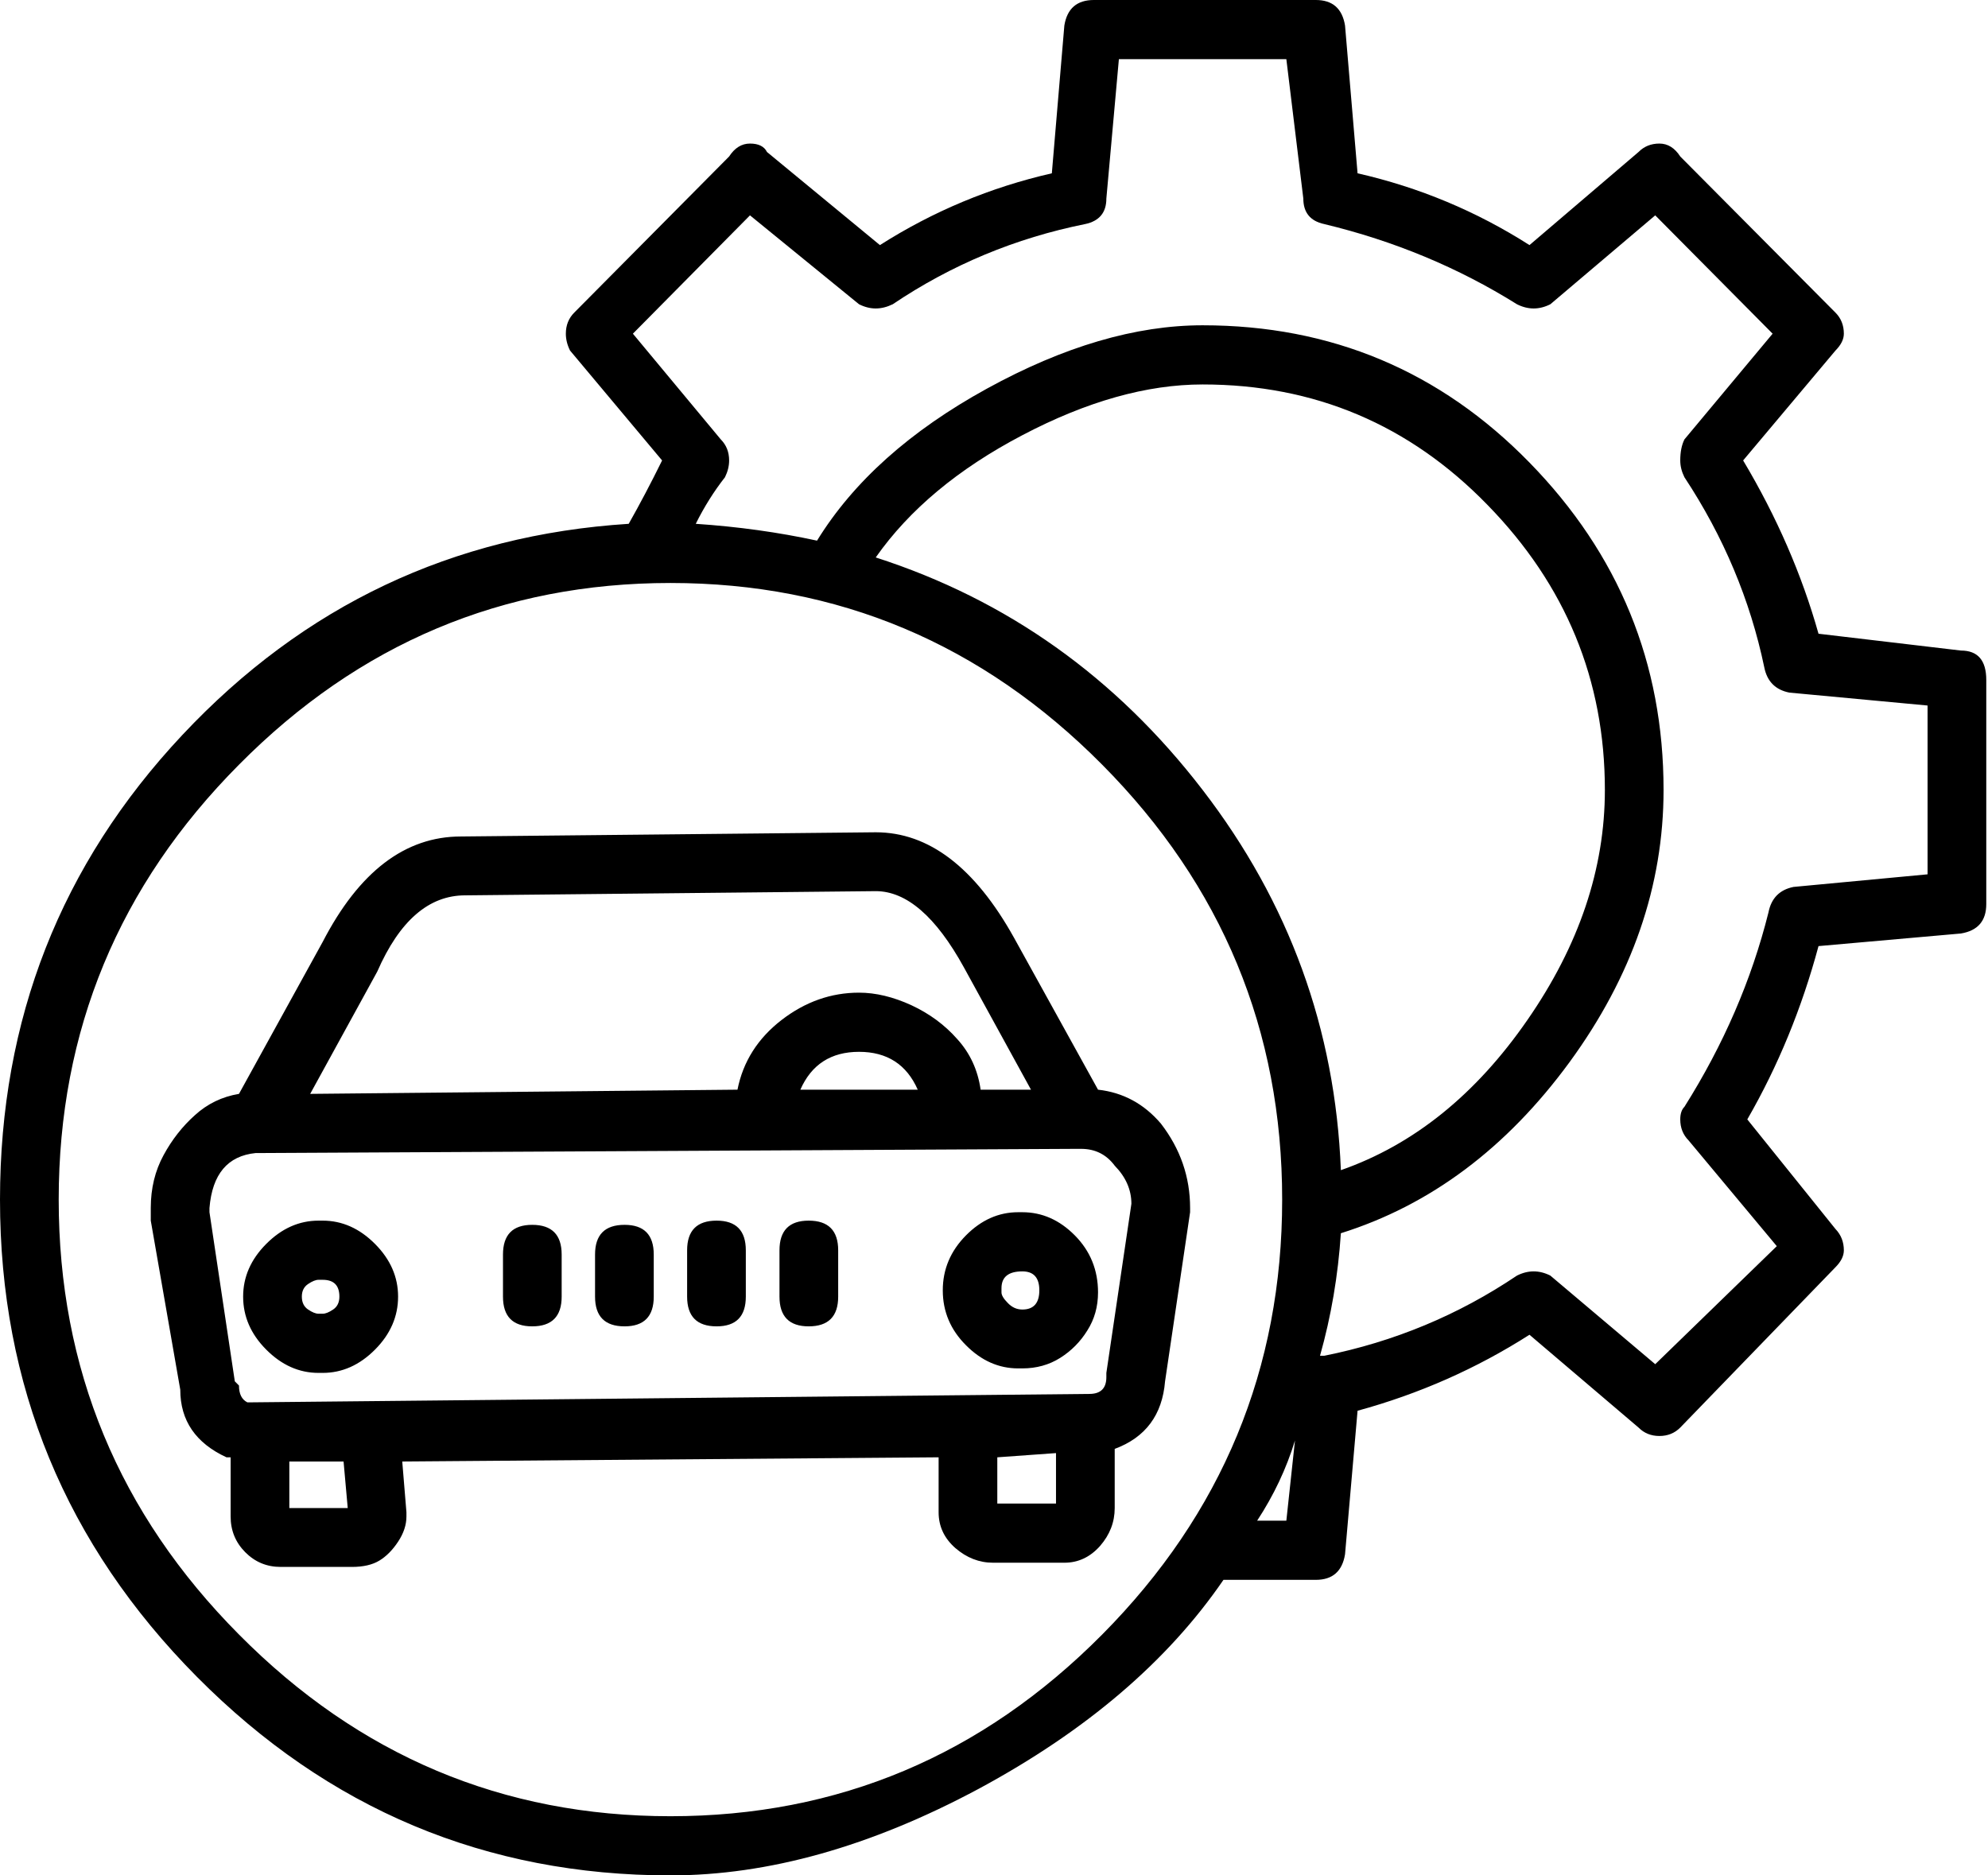 <svg xmlns="http://www.w3.org/2000/svg" width="106" height="100" viewBox="0 0 106 100" fill="none"><path d="M35.748 100C25.918 100 17.503 96.471 10.502 89.414C3.501 82.356 0 73.874 0 63.965C0 54.356 3.241 46.098 9.723 39.19C16.206 32.282 24.139 28.529 33.523 27.931C34.116 26.884 34.709 25.758 35.303 24.552L30.393 18.69C30.245 18.391 30.171 18.092 30.171 17.793C30.171 17.345 30.319 16.971 30.616 16.672L38.877 8.344C39.174 7.885 39.545 7.655 39.989 7.655C40.445 7.655 40.747 7.805 40.895 8.104L46.917 13.069C49.755 11.264 52.811 9.988 56.084 9.241L56.751 1.361C56.899 0.454 57.424 0 58.324 0H70.16C71.05 0 71.569 0.454 71.717 1.361L72.385 9.241C75.668 9.988 78.724 11.264 81.552 13.069L87.367 8.104C87.663 7.805 88.034 7.655 88.479 7.655C88.924 7.655 89.295 7.885 89.591 8.344L97.869 16.672C98.165 16.971 98.314 17.345 98.314 17.793C98.314 18.092 98.165 18.391 97.869 18.69L92.944 24.552C94.734 27.552 96.073 30.632 96.963 33.792L104.557 34.689C105.458 34.689 105.908 35.212 105.908 36.259V48.206C105.908 49.103 105.458 49.626 104.557 49.776L96.963 50.448C96.073 53.758 94.808 56.839 93.166 59.689L97.869 65.535C98.165 65.844 98.314 66.224 98.314 66.672C98.314 66.971 98.165 67.27 97.869 67.569L89.591 76.121C89.295 76.42 88.924 76.57 88.479 76.57C88.034 76.57 87.663 76.42 87.367 76.121L81.552 71.172C78.724 72.977 75.668 74.327 72.385 75.224L71.717 82.88C71.569 83.787 71.05 84.241 70.16 84.241H65.235C62.259 88.586 57.906 92.302 52.175 95.388C46.435 98.463 40.959 100 35.748 100ZM67.031 81.086H68.588L69.048 76.81C68.593 78.305 67.92 79.73 67.031 81.086ZM46.694 29.724C53.695 31.977 59.505 36.109 64.123 42.12C68.741 48.121 71.198 54.879 71.495 62.396C75.372 61.04 78.687 58.371 81.441 54.388C84.195 50.416 85.572 46.327 85.572 42.12C85.572 36.259 83.485 31.193 79.312 26.922C75.149 22.64 70.086 20.5 64.123 20.5C61.147 20.5 57.943 21.402 54.511 23.206C51.09 25 48.484 27.173 46.694 29.724ZM39.989 11.483L33.746 17.793L38.432 23.43C38.729 23.729 38.877 24.103 38.877 24.552C38.877 24.851 38.803 25.149 38.655 25.448C38.062 26.206 37.543 27.034 37.098 27.931C39.333 28.08 41.488 28.379 43.564 28.828C45.503 25.678 48.521 22.977 52.62 20.724C56.719 18.471 60.554 17.345 64.123 17.345C70.976 17.345 76.786 19.784 81.552 24.664C86.318 29.543 88.701 35.362 88.701 42.12C88.701 47.224 87.028 52.066 83.681 56.646C80.323 61.227 76.261 64.264 71.495 65.759C71.347 68.012 70.976 70.19 70.383 72.293C70.531 72.293 70.605 72.293 70.605 72.293C74.334 71.546 77.76 70.121 80.885 68.017C81.181 67.868 81.478 67.793 81.774 67.793C82.071 67.793 82.368 67.868 82.664 68.017L88.257 72.742L94.739 66.448L90.036 60.81C89.74 60.511 89.591 60.138 89.591 59.689C89.591 59.39 89.665 59.166 89.814 59.017C91.9 55.707 93.394 52.253 94.294 48.655C94.442 47.897 94.887 47.443 95.629 47.293L102.778 46.621V37.62L95.406 36.931C94.665 36.782 94.22 36.334 94.072 35.586C93.32 31.988 91.9 28.609 89.814 25.448C89.665 25.149 89.591 24.851 89.591 24.552C89.591 24.103 89.665 23.729 89.814 23.43L94.516 17.793L88.257 11.483L82.664 16.224C82.368 16.373 82.071 16.448 81.774 16.448C81.478 16.448 81.181 16.373 80.885 16.224C77.76 14.27 74.334 12.844 70.605 11.947C69.864 11.787 69.493 11.334 69.493 10.586L68.588 3.155H59.659L58.991 10.586C58.991 11.334 58.615 11.787 57.863 11.947C54.145 12.695 50.724 14.12 47.6 16.224C47.293 16.373 46.991 16.448 46.694 16.448C46.398 16.448 46.101 16.373 45.804 16.224L39.989 11.483ZM58.769 40.775C52.361 34.316 44.687 31.086 35.748 31.086C26.808 31.086 19.14 34.316 12.742 40.775C6.334 47.224 3.13 54.954 3.13 63.965C3.13 72.977 6.334 80.707 12.742 87.156C19.14 93.615 26.808 96.845 35.748 96.845C44.687 96.845 52.361 93.615 58.769 87.156C65.166 80.707 68.365 72.977 68.365 63.965C68.365 54.954 65.166 47.224 58.769 40.775ZM17.206 73.206H16.984C15.946 73.206 15.014 72.79 14.188 71.957C13.372 71.135 12.964 70.195 12.964 69.138C12.964 68.092 13.372 67.158 14.188 66.336C15.014 65.503 15.946 65.087 16.984 65.087H17.206C18.244 65.087 19.177 65.503 20.003 66.336C20.818 67.158 21.226 68.092 21.226 69.138C21.226 70.195 20.818 71.135 20.003 71.957C19.177 72.79 18.244 73.206 17.206 73.206ZM16.984 68.242C16.836 68.242 16.65 68.316 16.428 68.466C16.206 68.615 16.094 68.839 16.094 69.138C16.094 69.448 16.206 69.678 16.428 69.827C16.65 69.977 16.836 70.051 16.984 70.051H17.206C17.355 70.051 17.54 69.977 17.762 69.827C17.985 69.678 18.096 69.448 18.096 69.138C18.096 68.54 17.8 68.242 17.206 68.242H16.984ZM54.511 72.966H54.288C53.251 72.966 52.324 72.555 51.508 71.733C50.682 70.911 50.269 69.934 50.269 68.802C50.269 67.681 50.682 66.704 51.508 65.871C52.324 65.049 53.251 64.638 54.288 64.638H54.511C55.559 64.638 56.492 65.049 57.307 65.871C58.133 66.704 58.547 67.718 58.547 68.914C58.547 69.672 58.356 70.35 57.974 70.948C57.604 71.546 57.122 72.032 56.529 72.406C55.936 72.779 55.263 72.966 54.511 72.966ZM54.511 67.793C53.77 67.793 53.399 68.092 53.399 68.69V68.914C53.399 69.064 53.51 69.251 53.733 69.475C53.955 69.71 54.214 69.827 54.511 69.827C55.115 69.827 55.417 69.485 55.417 68.802C55.417 68.129 55.115 67.793 54.511 67.793ZM18.764 83.552H15.189H14.966C14.225 83.552 13.595 83.291 13.076 82.767C12.557 82.244 12.297 81.609 12.297 80.862V77.707C12.149 77.707 12.075 77.707 12.075 77.707C10.433 76.948 9.612 75.747 9.612 74.103L8.039 65.087C8.039 64.937 8.039 64.862 8.039 64.862C8.039 64.713 8.039 64.563 8.039 64.414C8.039 63.367 8.267 62.428 8.722 61.595C9.167 60.773 9.723 60.063 10.391 59.465C11.058 58.856 11.842 58.477 12.742 58.328L17.206 50.224C19.145 46.477 21.602 44.603 24.578 44.603L46.694 44.379C49.522 44.379 51.98 46.252 54.066 50L58.547 58.104C59.881 58.253 60.998 58.856 61.899 59.913C62.937 61.259 63.456 62.759 63.456 64.414C63.456 64.414 63.456 64.489 63.456 64.638L62.121 73.655C61.973 75.448 61.078 76.65 59.436 77.258V80.413C59.436 81.161 59.177 81.833 58.658 82.431C58.128 83.029 57.493 83.328 56.751 83.328H52.954C52.212 83.328 51.54 83.066 50.936 82.543C50.343 82.02 50.047 81.385 50.047 80.637V77.707L21.448 77.931L21.671 80.637V80.862C21.671 81.31 21.523 81.758 21.226 82.207C20.93 82.655 20.596 82.992 20.225 83.216C19.854 83.44 19.367 83.552 18.764 83.552ZM15.427 77.931V80.413H18.541L18.319 77.931H15.427ZM53.176 77.707V80.173H56.306V77.482L53.176 77.707ZM20.114 51.81L16.539 58.328L39.322 58.104C39.619 56.609 40.403 55.37 41.674 54.388C42.934 53.417 44.311 52.931 45.804 52.931C46.694 52.931 47.626 53.155 48.601 53.603C49.565 54.052 50.38 54.655 51.047 55.413C51.725 56.161 52.138 57.057 52.287 58.104H54.972L51.397 51.586C49.904 48.874 48.336 47.518 46.694 47.518L24.801 47.742C22.863 47.742 21.3 49.098 20.114 51.81ZM42.675 58.104H48.934C48.341 56.758 47.298 56.086 45.804 56.086C44.311 56.086 43.268 56.758 42.675 58.104ZM12.742 73.879C12.742 74.327 12.89 74.626 13.187 74.776C13.335 74.776 13.409 74.776 13.409 74.776L58.086 74.327C58.689 74.327 58.991 74.028 58.991 73.43C58.991 73.43 58.991 73.356 58.991 73.206L60.326 64.19C60.326 63.442 60.029 62.764 59.436 62.156C58.991 61.558 58.393 61.259 57.641 61.259H57.418L13.854 61.483C13.706 61.483 13.632 61.483 13.632 61.483C12.138 61.633 11.317 62.609 11.169 64.414C11.169 64.563 11.169 64.638 11.169 64.638L12.52 73.655C12.668 73.804 12.742 73.879 12.742 73.879ZM28.376 70.724C27.338 70.724 26.819 70.195 26.819 69.138V66.896C26.819 65.839 27.338 65.311 28.376 65.311C29.424 65.311 29.948 65.839 29.948 66.896V69.138C29.948 70.195 29.424 70.724 28.376 70.724ZM43.119 70.724C42.081 70.724 41.562 70.195 41.562 69.138V66.672C41.562 65.615 42.081 65.087 43.119 65.087C44.168 65.087 44.692 65.615 44.692 66.672V69.138C44.692 70.195 44.168 70.724 43.119 70.724ZM33.301 70.724C32.252 70.724 31.728 70.195 31.728 69.138V66.896C31.728 65.839 32.252 65.311 33.301 65.311C34.339 65.311 34.858 65.839 34.858 66.896V69.138C34.858 70.195 34.339 70.724 33.301 70.724ZM38.21 70.724C37.161 70.724 36.637 70.195 36.637 69.138V66.672C36.637 65.615 37.161 65.087 38.21 65.087C39.248 65.087 39.767 65.615 39.767 66.672V69.138C39.767 70.195 39.248 70.724 38.21 70.724Z" fill="black"></path></svg>